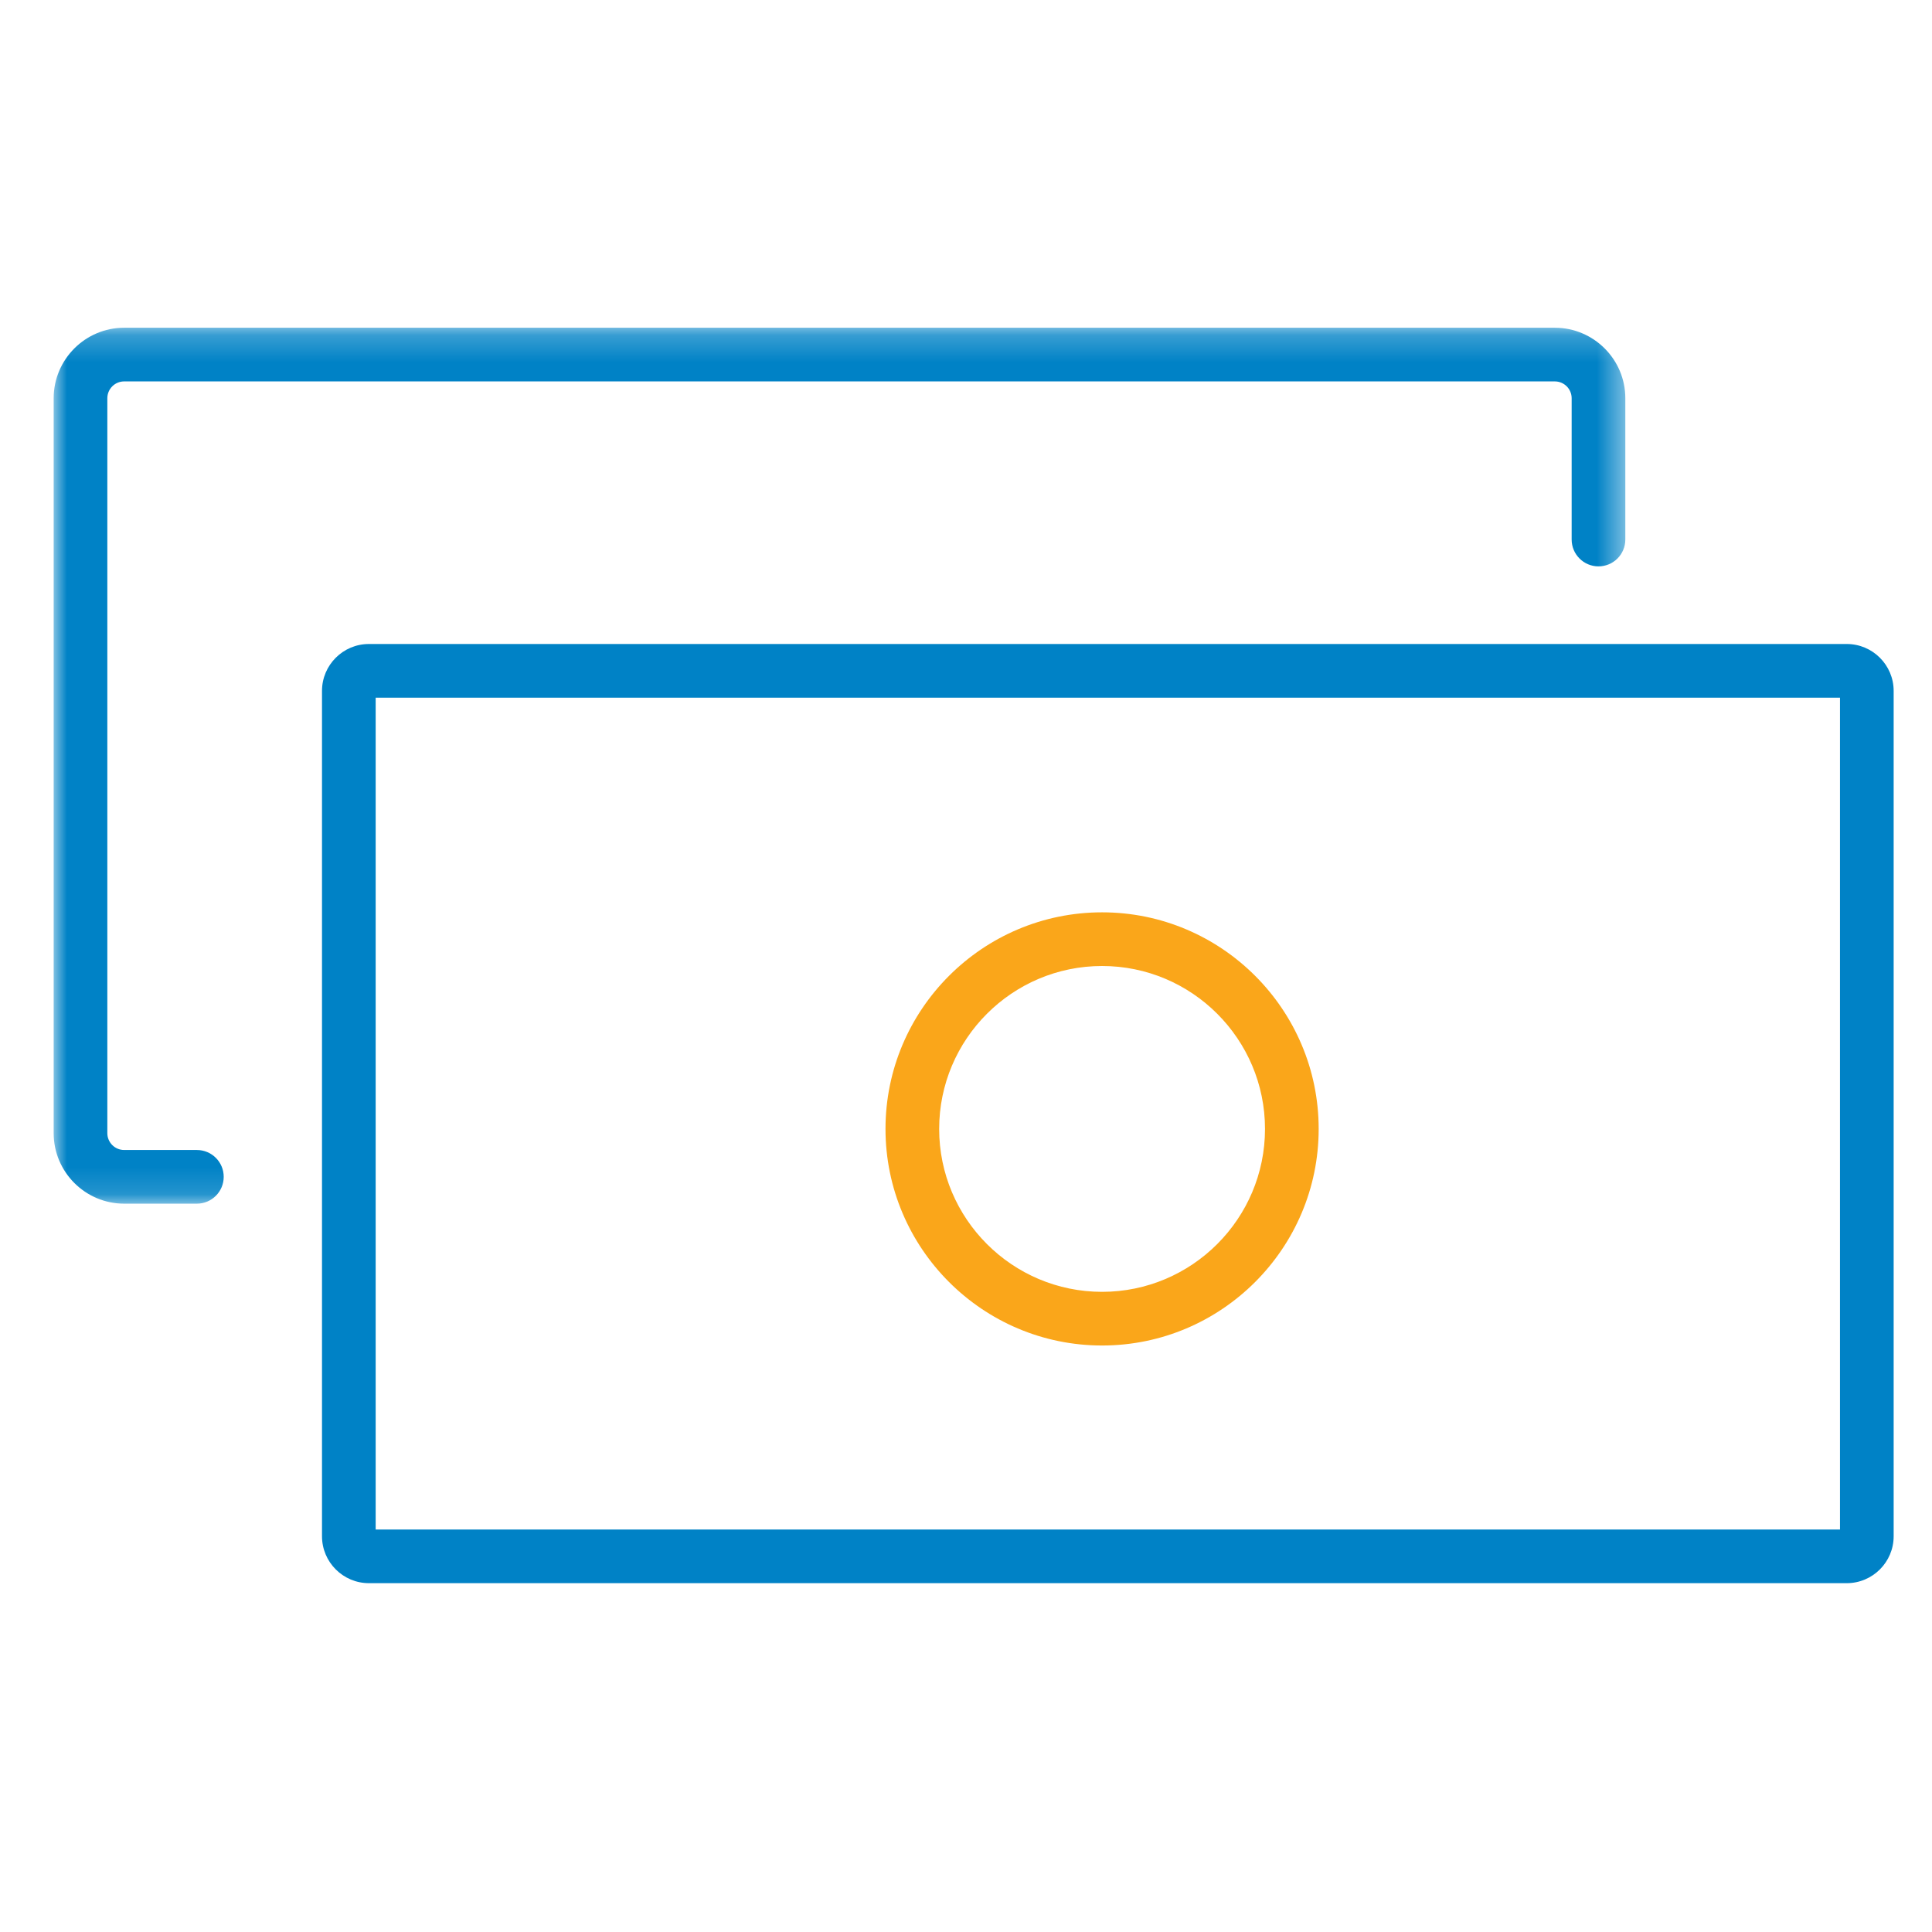 <?xml version="1.0" encoding="UTF-8"?> <svg xmlns="http://www.w3.org/2000/svg" xmlns:xlink="http://www.w3.org/1999/xlink" width="72px" height="72px" viewBox="0 0 72 72" version="1.1"><title>icons/72x72/money</title><defs><polygon id="path-1" points="0 0.214 58.571 0.214 58.571 32.857 0 32.857"></polygon><polygon id="path-3" points="0 46.786 68 46.786 68 0 0 0"></polygon></defs><g id="icons/72x72/money" stroke="none" stroke-width="1" fill="none" fill-rule="evenodd"><g id="Group-3" transform="translate(2, 12)"><g id="Group-2"><g id="Group-3-Copy"><mask id="mask-2" fill="white"><use xlink:href="#path-1"></use></mask><g id="Clip-2"></g><path d="M5.337,32.857 L2.627,32.857 C1.179,32.857 -0,31.678 -0,30.23 L-0,2.841 C-0,1.393 1.179,0.214 2.627,0.214 L55.944,0.214 C57.393,0.214 58.571,1.393 58.571,2.841 L58.571,8.107 C58.571,8.659 58.124,9.107 57.571,9.107 C57.019,9.107 56.571,8.659 56.571,8.107 L56.571,2.841 C56.571,2.495 56.29,2.214 55.944,2.214 L2.627,2.214 C2.281,2.214 2,2.495 2,2.841 L2,30.23 C2,30.576 2.281,30.857 2.627,30.857 L5.337,30.857 C5.89,30.857 6.337,31.305 6.337,31.857 C6.337,32.409 5.89,32.857 5.337,32.857" id="Fill-1" fill="#0082C6" mask="url(#mask-2)"></path></g><g id="Group" transform="translate(0, 1)"><mask id="mask-4" fill="white"><use xlink:href="#path-3"></use></mask><g id="Clip-5-Copy"></g></g><path d="M12,45 L66.571,45 L66.571,14 L12,14 L12,45 Z M66.823,47 L11.748,47 C10.784,47 10,46.216 10,45.251 L10,13.748 C10,12.784 10.784,12 11.748,12 L66.823,12 C67.787,12 68.571,12.784 68.571,13.748 L68.571,45.251 C68.571,46.216 67.787,47 66.823,47 L66.823,47 Z" id="Fill-4-Copy" fill="#0082C6"></path><path d="M39.071,24 C35.723,24 33,26.724 33,30.072 C33,33.419 35.723,36.143 39.071,36.143 C42.42,36.143 45.143,33.419 45.143,30.072 C45.143,26.724 42.42,24 39.071,24 M39.071,38.143 C34.621,38.143 31,34.522 31,30.072 C31,25.621 34.621,22 39.071,22 C43.522,22 47.143,25.621 47.143,30.072 C47.143,34.522 43.522,38.143 39.071,38.143" id="Fill-6-Copy" fill="#FAA61A"></path></g></g></g></svg> 